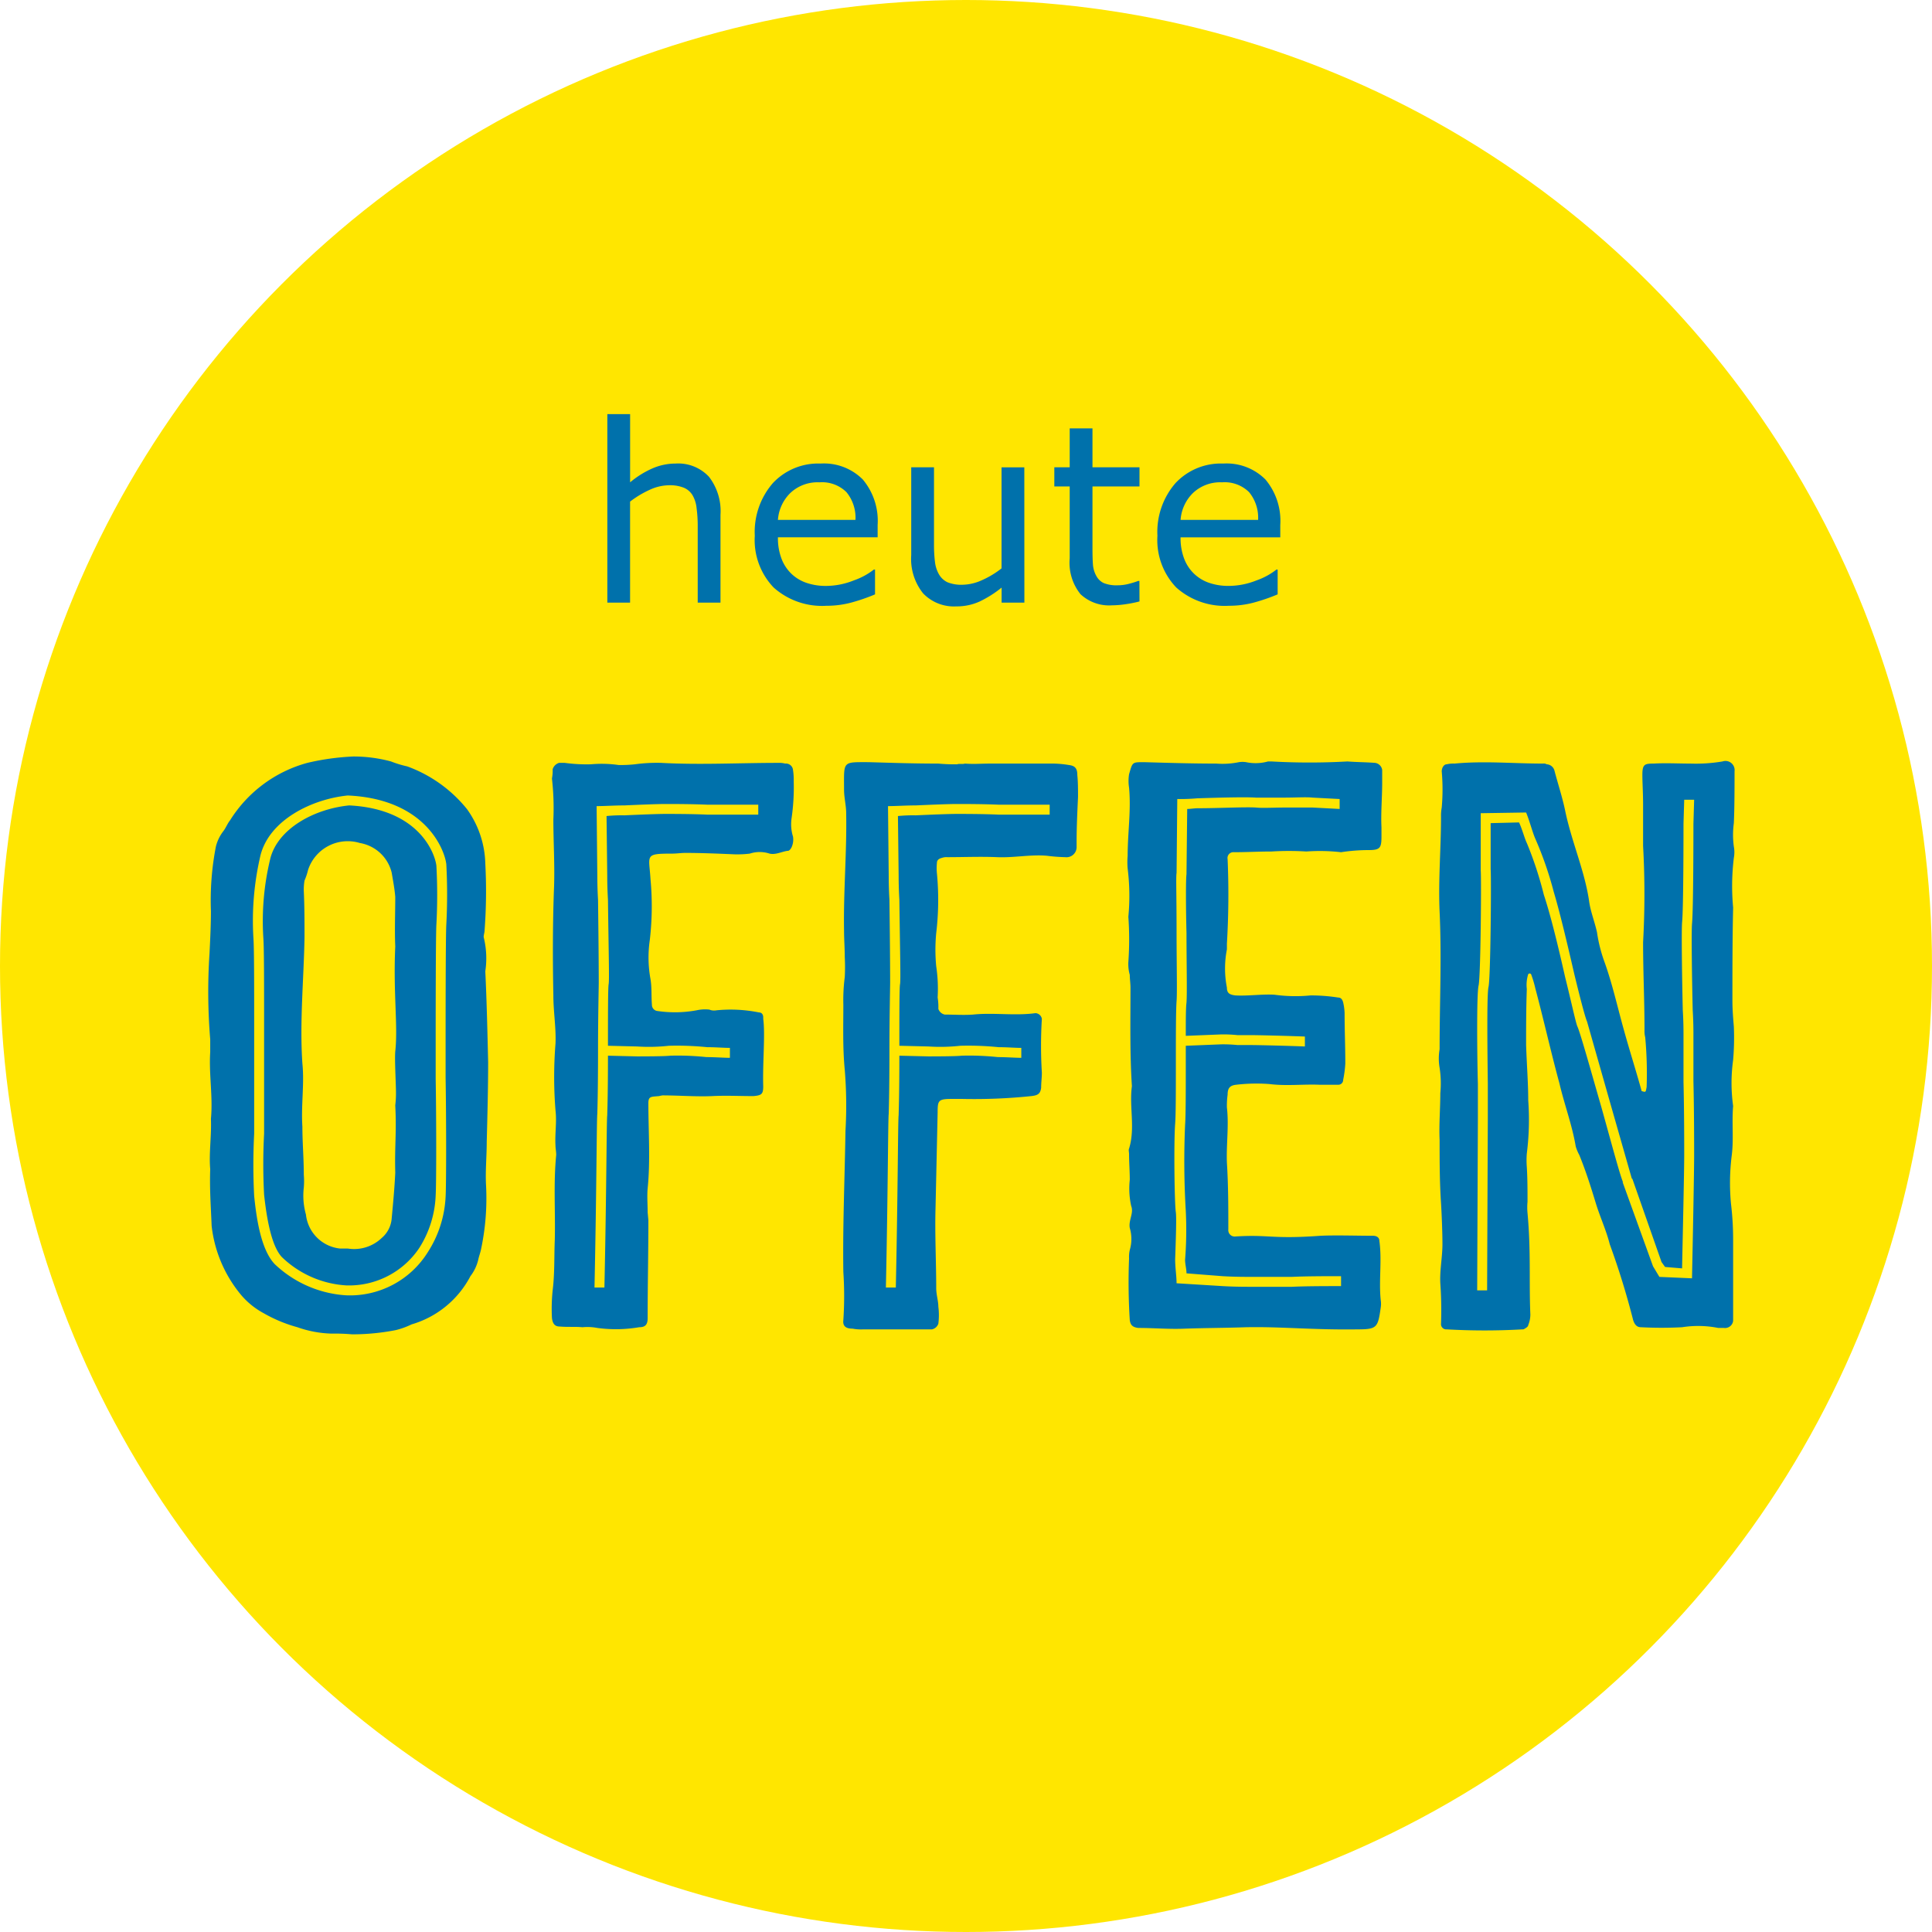 <svg xmlns="http://www.w3.org/2000/svg" width="109" height="109" viewBox="0 0 109 109">
  <g id="Gruppe_10" data-name="Gruppe 10" transform="translate(-267 -174)">
    <g id="Gruppe_7" data-name="Gruppe 7">
      <circle id="Ellipse_1" data-name="Ellipse 1" cx="54.5" cy="54.5" r="54.5" transform="translate(267 174)" fill="#ffe600"/>
      <path id="Pfad_5" data-name="Pfad 5" d="M-35.14.28A12.717,12.717,0,0,0-32.66.04a4.5,4.5,0,0,0,.88-.32A5.476,5.476,0,0,0-28.46-3a2.454,2.454,0,0,0,.44-.92c.04-.2.12-.4.16-.6a13.852,13.852,0,0,0,.28-3.64c-.04-.8.04-1.6.04-2.4.04-1.52.08-3.04.08-4.52-.04-1.72-.08-3.44-.16-5.12a4.932,4.932,0,0,0-.08-1.88c-.04-.12.04-.28.04-.44a29.488,29.488,0,0,0,.04-3.76,5.475,5.475,0,0,0-1.04-3.08,7.726,7.726,0,0,0-3.36-2.4,6.182,6.182,0,0,1-.92-.28,8.14,8.14,0,0,0-2.12-.28,13.854,13.854,0,0,0-2.6.36,7.447,7.447,0,0,0-4.36,3.24c-.16.2-.24.44-.4.64a2.322,2.322,0,0,0-.4.84,15.966,15.966,0,0,0-.28,3.64c0,.8-.04,1.6-.08,2.4a32.538,32.538,0,0,0,.04,4.84v.72c-.08,1.24.16,2.52.04,3.76.04.96-.12,1.96-.04,2.84-.04,1.12.04,2.16.08,3.2a7.372,7.372,0,0,0,1.68,3.92,4.4,4.4,0,0,0,1.24,1,8.114,8.114,0,0,0,1.92.8A6.275,6.275,0,0,0-36.3.24,11.241,11.241,0,0,1-35.14.28Zm-.32-2.2A6.42,6.42,0,0,1-39.5-3.68c-.8-.84-1.04-2.68-1.16-3.84a34.08,34.08,0,0,1,0-3.52v-6.24c0-2.08,0-4.16-.04-4.76a16.111,16.111,0,0,1,.4-4.72c.52-2,2.92-3.16,4.92-3.36,4.44.2,5.48,3.12,5.56,3.88a32.123,32.123,0,0,1,0,3.4c-.04.68-.04,5.68-.04,6.92v1.72c.04,2.36.04,6.04,0,6.72a6.313,6.313,0,0,1-1,3.12A5.173,5.173,0,0,1-35.46-1.92Zm0-.56A4.765,4.765,0,0,0-31.34-4.6a5.946,5.946,0,0,0,.92-2.96c.04-.64.04-4.28,0-6.6v-1.76c0-1.24,0-6.24.04-6.92a30.64,30.64,0,0,0,0-3.32c-.08-.68-.96-3.2-4.92-3.4-2,.2-4,1.32-4.44,2.96a14.924,14.924,0,0,0-.4,4.56c.04.56.04,2.68.04,4.76v6.24a32.331,32.331,0,0,0,0,3.44c.2,1.84.52,3,1,3.52A5.723,5.723,0,0,0-35.46-2.48Zm-.36-2.08a2.162,2.162,0,0,1-1.92-1.92A3.924,3.924,0,0,1-37.86-8a4.327,4.327,0,0,0,0-.72c0-.92-.08-1.84-.08-2.72-.08-1.2.12-2.4,0-3.56-.16-2.36.08-4.76.12-7.12,0-.88,0-1.72-.04-2.6a3.027,3.027,0,0,1,.04-.6,3.52,3.52,0,0,0,.2-.6,2.355,2.355,0,0,1,2.92-1.52,2.229,2.229,0,0,1,1.8,1.68c.08.48.16.88.2,1.36,0,.92-.04,1.88,0,2.8-.12,2.64.16,4.48,0,5.92-.04.52.04,1.8.04,2.32a5.428,5.428,0,0,1-.04.72c.08,1.52-.04,2.28,0,3.8-.04.84-.12,1.72-.2,2.56a1.6,1.6,0,0,1-.56,1.12,2.252,2.252,0,0,1-1.92.6ZM-6.3,0h3.88a.488.488,0,0,0,.36-.32,3.855,3.855,0,0,0,0-.96c0-.32-.12-.68-.12-1.04,0-1.48-.08-3-.04-4.48l.12-5.44c0-.68.04-.76.8-.76h.6a31.152,31.152,0,0,0,3.88-.16c.36-.04.52-.12.56-.48,0-.28.04-.56.04-.84a24.7,24.7,0,0,1,0-3.04.385.385,0,0,0-.36-.32c-1.16.16-2.36-.04-3.52.08-.52.04-1.08,0-1.6,0a.488.488,0,0,1-.36-.32,3.233,3.233,0,0,0-.04-.64,8.523,8.523,0,0,0-.08-1.76,9.838,9.838,0,0,1,0-1.88,15.728,15.728,0,0,0,.04-3.36,3.008,3.008,0,0,1,0-.6c0-.16.12-.24.28-.28a.78.78,0,0,1,.32-.04c.92,0,1.88-.04,2.8,0,.96.04,1.88-.16,2.8-.08a9.849,9.849,0,0,0,1.04.08.57.57,0,0,0,.64-.56v-.32c0-.8.04-1.64.08-2.52,0-.44,0-.84-.04-1.24,0-.4-.16-.52-.48-.56a5.968,5.968,0,0,0-.84-.08H.9c-.64,0-.88.04-1.48,0,0,.04-.4,0-.4.04a9.748,9.748,0,0,1-1.08-.04c-1.36,0-2.56-.04-3.92-.08-1.52,0-1.4-.08-1.4,1.56,0,.44.12.88.12,1.32.04,2.24-.16,4.4-.12,6.64,0,.48.04.96.04,1.48a10.461,10.461,0,0,1,0,1.12,10.2,10.2,0,0,0-.08,1.56c0,1.24-.04,2.44.08,3.68A24.615,24.615,0,0,1-7.3-11.2c-.04,2.64-.16,5.32-.12,7.96a20.574,20.574,0,0,1,0,2.72c-.04.32.12.48.52.48A2.472,2.472,0,0,0-6.3,0Zm-15-.08a7.8,7.8,0,0,0,2.36-.04c.36,0,.48-.16.48-.52,0-2,.04-3.56.04-5.52l-.04-.44c0-.44-.04-.92,0-1.36.16-1.56.04-3.24.04-4.8,0-.4.16-.36.6-.4a1.732,1.732,0,0,1,.2-.04c.92,0,1.88.08,2.8.04.76-.04,1.56,0,2.32,0,.48-.04.56-.12.56-.56-.04-1.28.12-2.92,0-3.8v-.08c0-.16-.08-.28-.24-.28a8.075,8.075,0,0,0-2.4-.12.691.691,0,0,1-.4-.04,2.185,2.185,0,0,0-.72.04,6.771,6.771,0,0,1-2.2.04.35.35,0,0,1-.32-.36c-.04-.48,0-.96-.08-1.44a6.771,6.771,0,0,1-.04-2.2,16.451,16.451,0,0,0,.04-3.44c-.08-1.36-.36-1.44,1.2-1.44.28,0,.52-.04.76-.04.92,0,1.84.04,2.8.08a5.908,5.908,0,0,0,.84-.04,1.786,1.786,0,0,1,1.12,0c.36.08.68-.12,1.04-.16.08,0,.16-.12.2-.2a1.049,1.049,0,0,0,.08-.6,2.344,2.344,0,0,1-.08-1.04,12.1,12.1,0,0,0,.12-2.08,3.66,3.66,0,0,0-.04-.64.4.4,0,0,0-.44-.36,1.361,1.361,0,0,0-.4-.04c-2.2,0-4.4.12-6.6,0a9.182,9.182,0,0,0-1.48.08,7.394,7.394,0,0,1-.92.04,6.789,6.789,0,0,0-1.56-.04,9.181,9.181,0,0,1-1.48-.08h-.32a.541.541,0,0,0-.36.36,2.281,2.281,0,0,1-.04.52,14.828,14.828,0,0,1,.08,2.32c0,1.24.08,2.48.04,3.76-.08,2.04-.08,4.12-.04,6.16,0,.92.16,1.84.12,2.72a23.6,23.6,0,0,0,0,3.76c.08.68-.04,1.32,0,2,0,.16.04.32.04.52-.16,1.6-.04,3.2-.08,4.8-.04.92,0,1.88-.12,2.84a10.033,10.033,0,0,0-.04,1.56c.04.32.16.48.44.48.44.04.84,0,1.28.04A2.965,2.965,0,0,1-21.3-.08Zm-.16-2.28c.12-5.56.12-9.52.16-9.8,0-.12.04-1.04.04-3.64,0-1.76.04-3.52.04-3.76,0-.16,0-1.6-.04-4.68-.04-.68-.04-1.2-.04-1.32l-.04-3.96c.44,0,1-.04,1.56-.04.88-.04,1.88-.08,2.32-.08.4,0,1.48,0,2.4.04h2.84v.56H-15.1c-.88-.04-1.96-.04-2.36-.04-.44,0-1.44.04-2.32.08a8.361,8.361,0,0,0-1,.04l.04,3.4c0,.12,0,.64.04,1.32.04,3.08.08,4.52.04,4.76-.04.16-.04,1.8-.04,3.48l1.64.04a10.273,10.273,0,0,0,1.8-.04,17.142,17.142,0,0,1,2.16.08c.48,0,.92.04,1.28.04v.56c-.36,0-.84-.04-1.32-.04a15.51,15.51,0,0,0-2.04-.08c-.32.04-1.6.04-1.88.04l-1.64-.04c0,2.36-.04,3.2-.04,3.36-.04.2-.04,4.24-.16,9.72Zm16.44,0c.12-5.56.12-9.52.16-9.8,0-.12.04-1.04.04-3.64,0-1.76.04-3.52.04-3.76,0-.16,0-1.6-.04-4.68-.04-.68-.04-1.2-.04-1.32l-.04-3.96c.44,0,1-.04,1.56-.04.88-.04,1.88-.08,2.32-.08.4,0,1.48,0,2.4.04H4.22v.56H1.34c-.88-.04-1.96-.04-2.36-.04-.44,0-1.44.04-2.32.08a8.361,8.361,0,0,0-1,.04l.04,3.4c0,.12,0,.64.04,1.32.04,3.08.08,4.52.04,4.76-.04.16-.04,1.8-.04,3.48l1.64.04A10.273,10.273,0,0,0-.82-16a17.142,17.142,0,0,1,2.16.08c.48,0,.92.04,1.28.04v.56c-.36,0-.84-.04-1.32-.04a15.51,15.51,0,0,0-2.04-.08c-.32.04-1.6.04-1.88.04l-1.64-.04c0,2.36-.04,3.2-.04,3.36-.04.2-.04,4.24-.16,9.72ZM21.62,0c1.08,0,1.12-.12,1.28-1.24a1.341,1.341,0,0,0,0-.4c-.12-1.12.08-2.24-.08-3.36,0-.16-.12-.28-.36-.28-.88,0-2.12-.04-2.96,0-2.76.2-2.88-.08-4.8.04a.359.359,0,0,1-.4-.4c0-1.24,0-2.48-.08-3.76-.04-1.04.12-2.08,0-3.12a4.593,4.593,0,0,1,.04-.72c0-.36.12-.52.48-.56a9.847,9.847,0,0,1,1.88-.04c.96.12,1.92,0,2.84.04H20.5a.273.273,0,0,0,.28-.28A6.4,6.4,0,0,0,20.9-15c0-1.08-.04-1.76-.04-2.84a3.088,3.088,0,0,0-.08-.6c-.04-.16-.12-.28-.28-.28a9.864,9.864,0,0,0-1.56-.12,8.7,8.7,0,0,1-2.04-.04c-.72-.04-1.48.08-2.2.04-.32-.04-.48-.12-.48-.44a5.607,5.607,0,0,1,0-2.16v-.32a46.816,46.816,0,0,0,.04-4.76.331.331,0,0,1,.36-.4c.72,0,1.4-.04,2.12-.04a16.022,16.022,0,0,1,1.96,0,10.626,10.626,0,0,1,1.96.04,10.245,10.245,0,0,1,1.56-.12c.64,0,.72-.12.72-.76v-.52c-.04-.84.04-1.68.04-2.52v-.72a.466.466,0,0,0-.4-.4c-.52-.04-1.04-.04-1.56-.08a38.191,38.191,0,0,1-4.28,0h-.2A2.619,2.619,0,0,1,15.3-32a1.333,1.333,0,0,0-.4,0,4.6,4.6,0,0,1-1.28.08c-1.36,0-2.68-.04-4.08-.08-.68,0-.64,0-.84.68a2.422,2.422,0,0,0,0,.76c.12,1.28-.08,2.56-.08,3.84a4.327,4.327,0,0,0,0,.72,12.407,12.407,0,0,1,.04,2.72,18.227,18.227,0,0,1,0,2.56,2.215,2.215,0,0,0,.08.72c0,.24.04.48.04.72,0,1.88-.04,3.72.08,5.56-.16,1.16.2,2.36-.16,3.52-.04.08,0,.2,0,.32,0,.48.04.96.04,1.44a4.551,4.551,0,0,0,.08,1.48c.16.4-.16.8-.08,1.24a2.179,2.179,0,0,1,0,1.24A1.793,1.793,0,0,0,8.7-4,33.669,33.669,0,0,0,8.74-.52c.04.28.16.4.48.44.88,0,1.76.08,2.64.04,1.16-.04,2.28-.04,3.44-.08C17.3-.16,19.1.04,21.62,0ZM16.14-2.4c-.92,0-1.48,0-2.16-.04l-2.6-.16c0-.4-.08-.88-.08-1.36.04-1.12.08-2.32.04-2.64-.08-.48-.12-4-.04-5,.04-.48.04-1.92.04-3.4s0-2.96.04-3.52c.04-.48,0-2.2,0-3.8,0-2.32-.04-3.16,0-3.44v.04l.04-4.2a10.86,10.86,0,0,0,1.12-.04c1.2-.04,2.72-.08,3.32-.04h1.6c.64,0,1.24-.04,1.6,0l1.52.08v.56l-1.52-.08H17.5c-.64,0-1.28.04-1.64,0-.6-.04-2.12.04-3.28.04-.2,0-.4.04-.6.04l-.04,3.64v.04c-.04.28-.04,1.76,0,3.32,0,1.64.04,3.36,0,3.92-.04.32-.04,1-.04,1.88l2-.08a7.72,7.72,0,0,1,.92.04h.76c.36,0,2.04.04,3.04.08v.56c-1-.04-2.68-.08-3.04-.08h-.76a8.061,8.061,0,0,0-.92-.04l-2,.08v1c0,1.48,0,2.96-.04,3.48a47.256,47.256,0,0,0,.04,4.84,21.622,21.622,0,0,1-.04,2.76c0,.24.08.52.08.76L13.98-3c.68.04,1.24.04,2.16.04h1.72c.84-.04,2-.04,2.8-.04v.56c-.8,0-1.96,0-2.8.04ZM26.62,0A37.714,37.714,0,0,0,30.9,0a.147.147,0,0,0,.12-.04c.08-.04.2-.12.2-.2a1.605,1.605,0,0,0,.12-.6c-.08-1.8.04-3.56-.16-5.72a3.413,3.413,0,0,1,0-.64c0-.64,0-1.32-.04-1.96a4.821,4.821,0,0,1,0-.76,15.053,15.053,0,0,0,.08-3c0-.96-.08-1.96-.12-3.12,0-.92,0-2.04.04-3.16a2.009,2.009,0,0,1,.08-.84.14.14,0,0,1,.08-.04.14.14,0,0,1,.08.04,6.076,6.076,0,0,1,.24.8c.48,1.8.88,3.6,1.36,5.36.28,1.2.72,2.36.92,3.56a2.447,2.447,0,0,0,.2.48c.36.88.64,1.76.92,2.68.24.8.6,1.56.8,2.36A43.761,43.761,0,0,1,37.14-.52c.08.24.2.4.44.4a22.442,22.442,0,0,0,2.32,0,5.828,5.828,0,0,1,2.04.04h.32a.458.458,0,0,0,.52-.4v-4.6a16.772,16.772,0,0,0-.12-2A12.407,12.407,0,0,1,42.7-9.8c.12-.92,0-1.88.08-2.8a9.434,9.434,0,0,1,0-2.6,14.751,14.751,0,0,0,.04-1.88c-.04-.48-.08-.96-.08-1.48,0-1.72,0-3.48.04-5.24a13.108,13.108,0,0,1,.04-2.8,1.722,1.722,0,0,0,0-.64,4.862,4.862,0,0,1,0-1.32c.04-.88.04-2.04.04-2.92a.517.517,0,0,0-.68-.56,9.082,9.082,0,0,1-1.8.12c-.68,0-1.4-.04-2.08,0-.52,0-.64.04-.64.64,0,.44.04,1,.04,1.68v2.32a49.21,49.21,0,0,1,0,5.44c0,1.68.08,3.28.08,4.96a1.361,1.361,0,0,0,.04.4,22.034,22.034,0,0,1,.08,2.8,1.732,1.732,0,0,1-.04.2.086.086,0,0,1-.08.08l-.16-.04c-.32-1.16-.68-2.28-1-3.44-.36-1.28-.64-2.56-1.08-3.8a8.351,8.351,0,0,1-.44-1.72c-.12-.56-.36-1.16-.44-1.72-.24-1.72-1-3.4-1.36-5.16-.16-.76-.4-1.48-.6-2.24a.475.475,0,0,0-.44-.36.3.3,0,0,0-.2-.04c-1.68,0-3.32-.16-5,0a1.641,1.641,0,0,0-.44.04c-.16,0-.28.2-.28.4a11.582,11.582,0,0,1,0,2.04,2.46,2.46,0,0,0-.04.52c0,1.8-.16,3.56-.08,5.36.12,2.6,0,5.16,0,7.76a3.024,3.024,0,0,0,0,1.04,5.789,5.789,0,0,1,.04,1.44c0,.88-.08,1.76-.04,2.64,0,1.16,0,2.36.08,3.56.04.64.08,1.68.08,2.32,0,.72-.16,1.48-.12,2.2A21.685,21.685,0,0,1,26.3-.32.294.294,0,0,0,26.62,0Zm1.72-2.2.04-9.76v-1.88c-.04-1.36-.08-5.08.04-5.56.12-.56.16-6.12.12-6.48v-3.24l2.56-.04c.2.48.36,1.12.52,1.48a20,20,0,0,1,1.04,3c.36,1.2.8,3.08,1.16,4.64.32,1.32.6,2.4.72,2.68l1.32,4.64,1.2,4.2.04.04L38.74-3.8l.2.28.96.08c.04-1.96.12-5.44.12-6.4,0-.56,0-2.48-.04-4.12v-2.72c0-.16,0-.68-.04-1.32-.04-1.68-.08-4.4-.04-4.96.08-.72.08-5.12.08-5.56l.04-1.36h.56l-.04,1.36c0,.44,0,4.84-.08,5.64-.04.52,0,3.2.04,4.88.04.64.04,1.16.04,1.32V-14c.04,1.68.04,3.6.04,4.16,0,1.04-.08,5.04-.12,6.96l-1.84-.08-.36-.6L36.54-8.32l.04.04c-.16-.32-.68-2.28-1.24-4.28-.6-2.08-1.2-4.24-1.36-4.56-.12-.36-.36-1.48-.68-2.76-.36-1.6-.8-3.44-1.2-4.64a20.551,20.551,0,0,0-.96-2.92c-.12-.24-.28-.84-.44-1.16l-1.6.04v2.6c.04.44,0,6.08-.12,6.64-.08.32-.08,2.32-.04,5.48v1.88L28.9-2.2Z" transform="translate(322 249)" fill="#0071ab"/>
    </g>
    <path id="Pfad_8" data-name="Pfad 8" d="M7.649,0H6.364V-4.348A7.485,7.485,0,0,0,6.3-5.335a1.806,1.806,0,0,0-.226-.721,1.039,1.039,0,0,0-.492-.427,2.106,2.106,0,0,0-.834-.14,2.668,2.668,0,0,0-1.1.26,5.608,5.608,0,0,0-1.1.663V0H1.265V-10.637H2.55v3.849a5.224,5.224,0,0,1,1.244-.779,3.269,3.269,0,0,1,1.319-.28A2.368,2.368,0,0,1,7-7.1a3.172,3.172,0,0,1,.649,2.146Zm8.866-3.685H10.89A3.255,3.255,0,0,0,11.1-2.458a2.306,2.306,0,0,0,.581.858,2.312,2.312,0,0,0,.844.492A3.367,3.367,0,0,0,13.6-.943a4.256,4.256,0,0,0,1.569-.311A3.864,3.864,0,0,0,16.3-1.866h.068v1.4a10.6,10.6,0,0,1-1.326.458,5.381,5.381,0,0,1-1.422.185A4.1,4.1,0,0,1,10.65-.851,3.872,3.872,0,0,1,9.584-3.773a4.2,4.2,0,0,1,1.022-2.974,3.5,3.5,0,0,1,2.69-1.1,3.089,3.089,0,0,1,2.382.9,3.63,3.63,0,0,1,.837,2.563Zm-1.251-.984a2.272,2.272,0,0,0-.509-1.565,1.962,1.962,0,0,0-1.528-.554,2.229,2.229,0,0,0-1.644.608,2.363,2.363,0,0,0-.694,1.511ZM24.794,0H23.509V-.848a6.258,6.258,0,0,1-1.244.786,3.1,3.1,0,0,1-1.312.273,2.406,2.406,0,0,1-1.873-.735,3.1,3.1,0,0,1-.67-2.157V-7.636h1.285v4.348a7.732,7.732,0,0,0,.055.995,1.813,1.813,0,0,0,.232.708,1.1,1.1,0,0,0,.479.438,2.1,2.1,0,0,0,.854.137,2.733,2.733,0,0,0,1.09-.26,5.091,5.091,0,0,0,1.1-.663v-5.7h1.285Zm6.494-.068a7.011,7.011,0,0,1-.79.157,5.409,5.409,0,0,1-.762.062,2.361,2.361,0,0,1-1.777-.629A2.824,2.824,0,0,1,27.351-2.5V-6.556h-.868v-1.08h.868V-9.83h1.285v2.194h2.652v1.08H28.636v3.479q0,.6.027.94a1.536,1.536,0,0,0,.191.632.922.922,0,0,0,.414.4,1.942,1.942,0,0,0,.8.126,2.516,2.516,0,0,0,.656-.092,4.632,4.632,0,0,0,.492-.154h.068Zm7.943-3.616H33.605a3.255,3.255,0,0,0,.212,1.227A2.306,2.306,0,0,0,34.4-1.6a2.312,2.312,0,0,0,.844.492,3.367,3.367,0,0,0,1.077.164,4.256,4.256,0,0,0,1.569-.311,3.864,3.864,0,0,0,1.125-.612h.068v1.4a10.6,10.6,0,0,1-1.326.458,5.381,5.381,0,0,1-1.422.185A4.1,4.1,0,0,1,33.366-.851,3.872,3.872,0,0,1,32.3-3.773a4.2,4.2,0,0,1,1.022-2.974,3.5,3.5,0,0,1,2.69-1.1,3.089,3.089,0,0,1,2.382.9,3.63,3.63,0,0,1,.837,2.563ZM37.98-4.669a2.272,2.272,0,0,0-.509-1.565,1.962,1.962,0,0,0-1.528-.554A2.229,2.229,0,0,0,34.3-6.18a2.363,2.363,0,0,0-.694,1.511Z" transform="translate(300 208)" fill="#0071ab"/>
  </g>
</svg>
